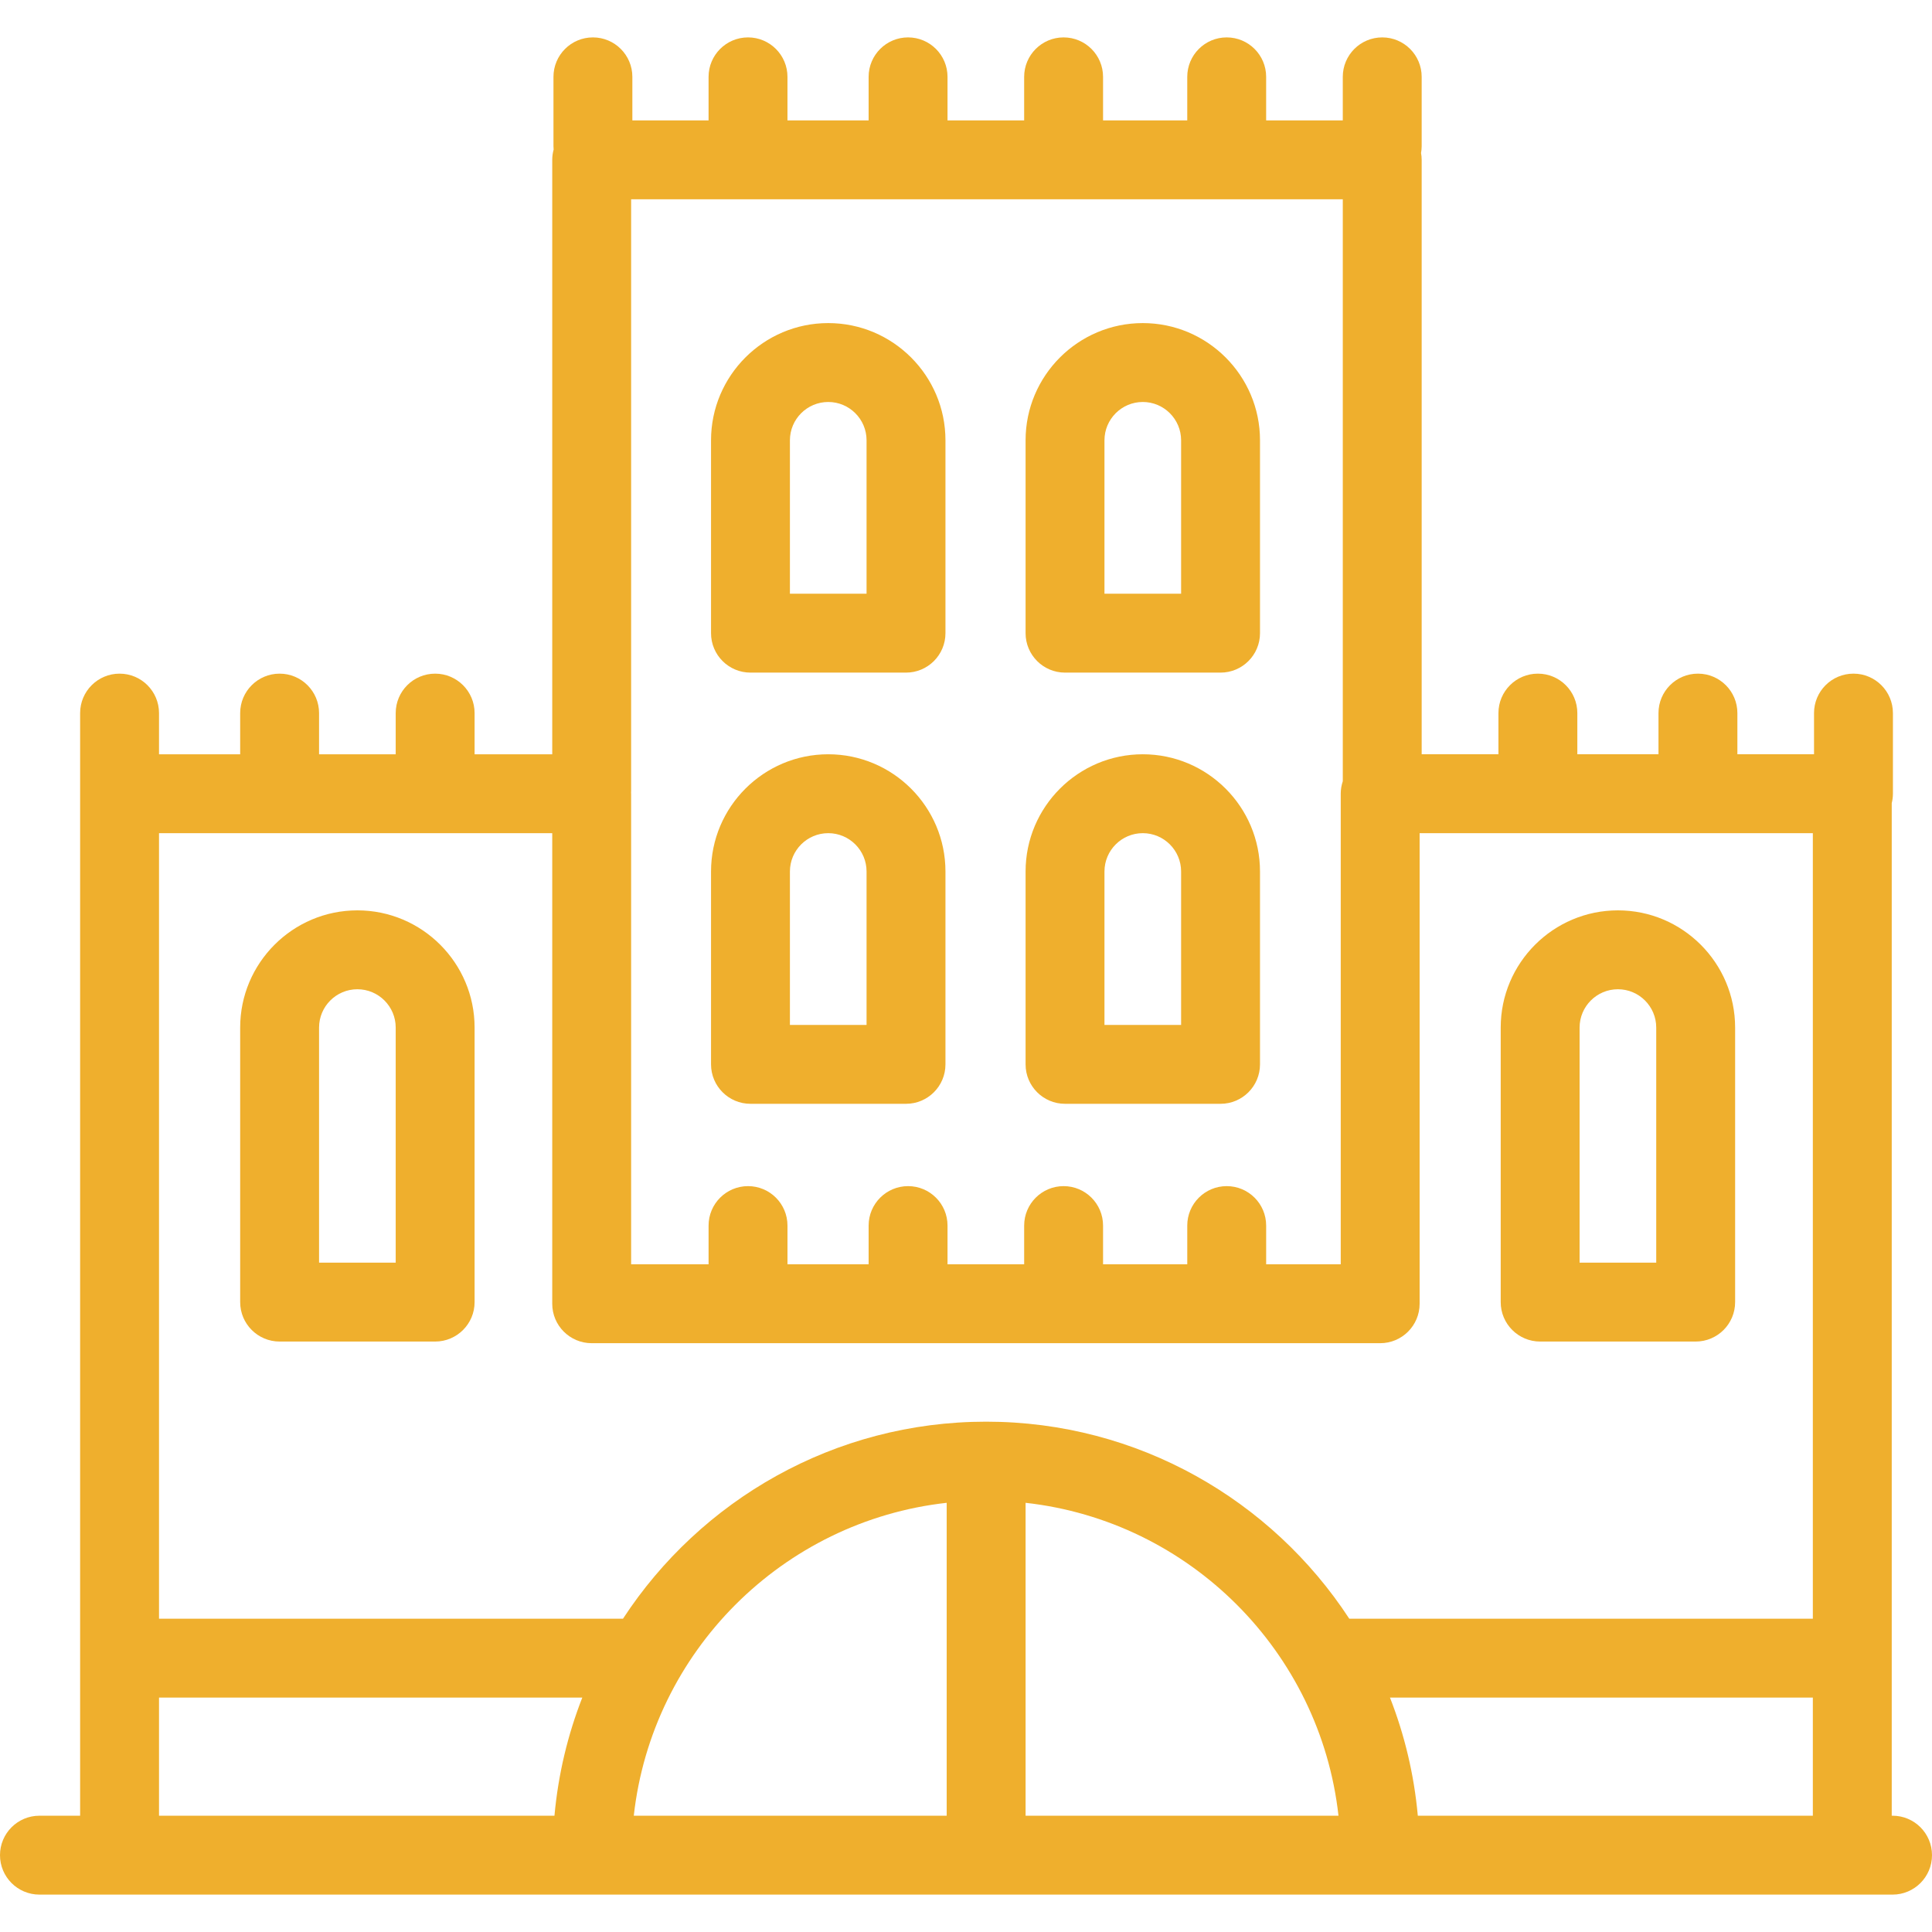 <?xml version="1.0" encoding="iso-8859-1"?>
<!-- Generator: Adobe Illustrator 17.1.0, SVG Export Plug-In . SVG Version: 6.00 Build 0)  -->
<!DOCTYPE svg PUBLIC "-//W3C//DTD SVG 1.1//EN" "http://www.w3.org/Graphics/SVG/1.1/DTD/svg11.dtd">
<svg xmlns="http://www.w3.org/2000/svg" xmlns:xlink="http://www.w3.org/1999/xlink" version="1.1" id="Capa_1" x="0px" y="0px" viewBox="0 0 391.833 391.833" style="enable-background:new 0 0 391.833 391.833;" xml:space="preserve" width="512px" height="512px">
<g>
	<path d="M72.482,184.632c-13.108,0-23.772,10.664-23.772,23.772v55.678c0,4.418,3.582,8,8,8h31.544c4.418,0,8-3.582,8-8v-55.678   C96.254,195.296,85.59,184.632,72.482,184.632z M80.254,256.082H64.71v-47.678c0-4.286,3.486-7.772,7.772-7.772   s7.772,3.486,7.772,7.772V256.082z" fill="#EFAF2D"/>
	<path d="M312.361,272.082h31.544c4.418,0,8-3.582,8-8v-55.678c0-13.108-10.664-23.772-23.771-23.772   c-13.108,0-23.772,10.664-23.772,23.772v55.678C304.361,268.5,307.943,272.082,312.361,272.082z M320.361,208.404   c0-4.286,3.486-7.772,7.772-7.772c4.285,0,7.771,3.486,7.771,7.772v47.678h-15.544V208.404z" fill="#EFAF2D"/>
	<path d="M152.206,136.414h31.544c4.418,0,8-3.582,8-8V89.298c0-13.108-10.664-23.772-23.772-23.772   c-13.108,0-23.772,10.664-23.772,23.772v39.117C144.206,132.833,147.787,136.414,152.206,136.414z M160.206,89.298   c0-4.286,3.487-7.772,7.772-7.772s7.772,3.486,7.772,7.772v31.117h-15.544V89.298z" fill="#EFAF2D"/>
	<path d="M216,136.414h31.544c4.418,0,8-3.582,8-8V89.298c0-13.108-10.664-23.772-23.771-23.772   C218.664,65.526,208,76.19,208,89.298v39.117C208,132.833,211.582,136.414,216,136.414z M224,89.298   c0-4.286,3.486-7.772,7.772-7.772c4.285,0,7.771,3.486,7.771,7.772v31.117H224V89.298z" fill="#EFAF2D"/>
	<path d="M152.206,223.865h31.544c4.418,0,8-3.582,8-8v-39.117c0-13.108-10.664-23.772-23.772-23.772   c-13.108,0-23.772,10.664-23.772,23.772v39.117C144.206,220.283,147.787,223.865,152.206,223.865z M160.206,176.748   c0-4.286,3.487-7.772,7.772-7.772s7.772,3.486,7.772,7.772v31.117h-15.544V176.748z" fill="#EFAF2D"/>
	<path d="M216,223.865h31.544c4.418,0,8-3.582,8-8v-39.117c0-13.108-10.664-23.772-23.771-23.772   c-13.108,0-23.772,10.664-23.772,23.772v39.117C208,220.283,211.582,223.865,216,223.865z M224,176.748   c0-4.286,3.486-7.772,7.772-7.772c4.285,0,7.771,3.486,7.771,7.772v31.117H224V176.748z" fill="#EFAF2D"/>
	<path d="M383.833,368.248h-0.166V162.891c0.151-0.615,0.24-1.253,0.24-1.915v-16.353c0-4.418-3.582-8-8-8s-8,3.582-8,8v8.353   h-15.544v-8.353c0-4.418-3.582-8-8-8s-8,3.582-8,8v8.353h-16.46v-8.353c0-4.418-3.582-8-8-8s-8,3.582-8,8v8.353h-15.57V32.415   c0-0.473-0.049-0.934-0.128-1.385c0.079-0.451,0.128-0.912,0.128-1.385V15.585c0-4.418-3.582-8-8-8s-8,3.582-8,8v8.831h-15.542   v-8.831c0-4.418-3.582-8-8-8s-8,3.582-8,8v8.831h-17.078v-8.831c0-4.418-3.582-8-8-8s-8,3.582-8,8v8.831h-15.544v-8.831   c0-4.418-3.582-8-8-8s-8,3.582-8,8v8.831h-16.46v-8.831c0-4.418-3.582-8-8-8s-8,3.582-8,8v8.831H128.25v-8.831c0-4.418-3.582-8-8-8   s-8,3.582-8,8v14.061c0,0.23,0.015,0.457,0.034,0.683c-0.18,0.666-0.284,1.364-0.284,2.087v120.561H96.254v-8.353   c0-4.418-3.582-8-8-8s-8,3.582-8,8v8.353H64.71v-8.353c0-4.418-3.582-8-8-8s-8,3.582-8,8v8.353H32.25v-8.353c0-4.418-3.582-8-8-8   s-8,3.582-8,8v16.353v207.272H8c-4.418,0-8,3.582-8,8s3.582,8,8,8h375.833c4.418,0,8-3.582,8-8S388.251,368.248,383.833,368.248z    M192,304.788v63.461h-63.461C132.24,334.975,158.726,308.489,192,304.788z M208,304.788c33.274,3.701,59.76,30.187,63.461,63.461   H208V304.788z M281.903,344.29h85.764v23.958h-80.118C286.79,359.871,284.855,351.828,281.903,344.29z M272.333,158.443   c-0.266,0.797-0.416,1.647-0.416,2.533v95.439h-15.126v-7.853c0-4.418-3.582-8-8-8s-8,3.582-8,8v7.853h-17.078v-7.853   c0-4.418-3.582-8-8-8s-8,3.582-8,8v7.853h-15.544v-7.853c0-4.418-3.582-8-8-8s-8,3.582-8,8v7.853h-16.46v-7.853   c0-4.418-3.582-8-8-8s-8,3.582-8,8v7.853H128v-95.439c0-0.084-0.01-0.166-0.013-0.25c0.003-0.084,0.013-0.166,0.013-0.25V40.415   h144.333V158.443z M120,272.415h159.917c4.418,0,8-3.582,8-8v-95.439h79.75V328.29h-94.019   c-15.707-24.039-42.851-39.958-73.648-39.958s-57.94,15.92-73.647,39.958H32.25V168.976H112v95.439   C112,268.834,115.582,272.415,120,272.415z M32.25,344.29h85.847c-2.952,7.538-4.887,15.581-5.646,23.958H32.25V344.29z" fill="#EFAF2D"/>
</g>
<g>
</g>
<g>
</g>
<g>
</g>
<g>
</g>
<g>
</g>
<g>
</g>
<g>
</g>
<g>
</g>
<g>
</g>
<g>
</g>
<g>
</g>
<g>
</g>
<g>
</g>
<g>
</g>
<g>
</g>
</svg>

